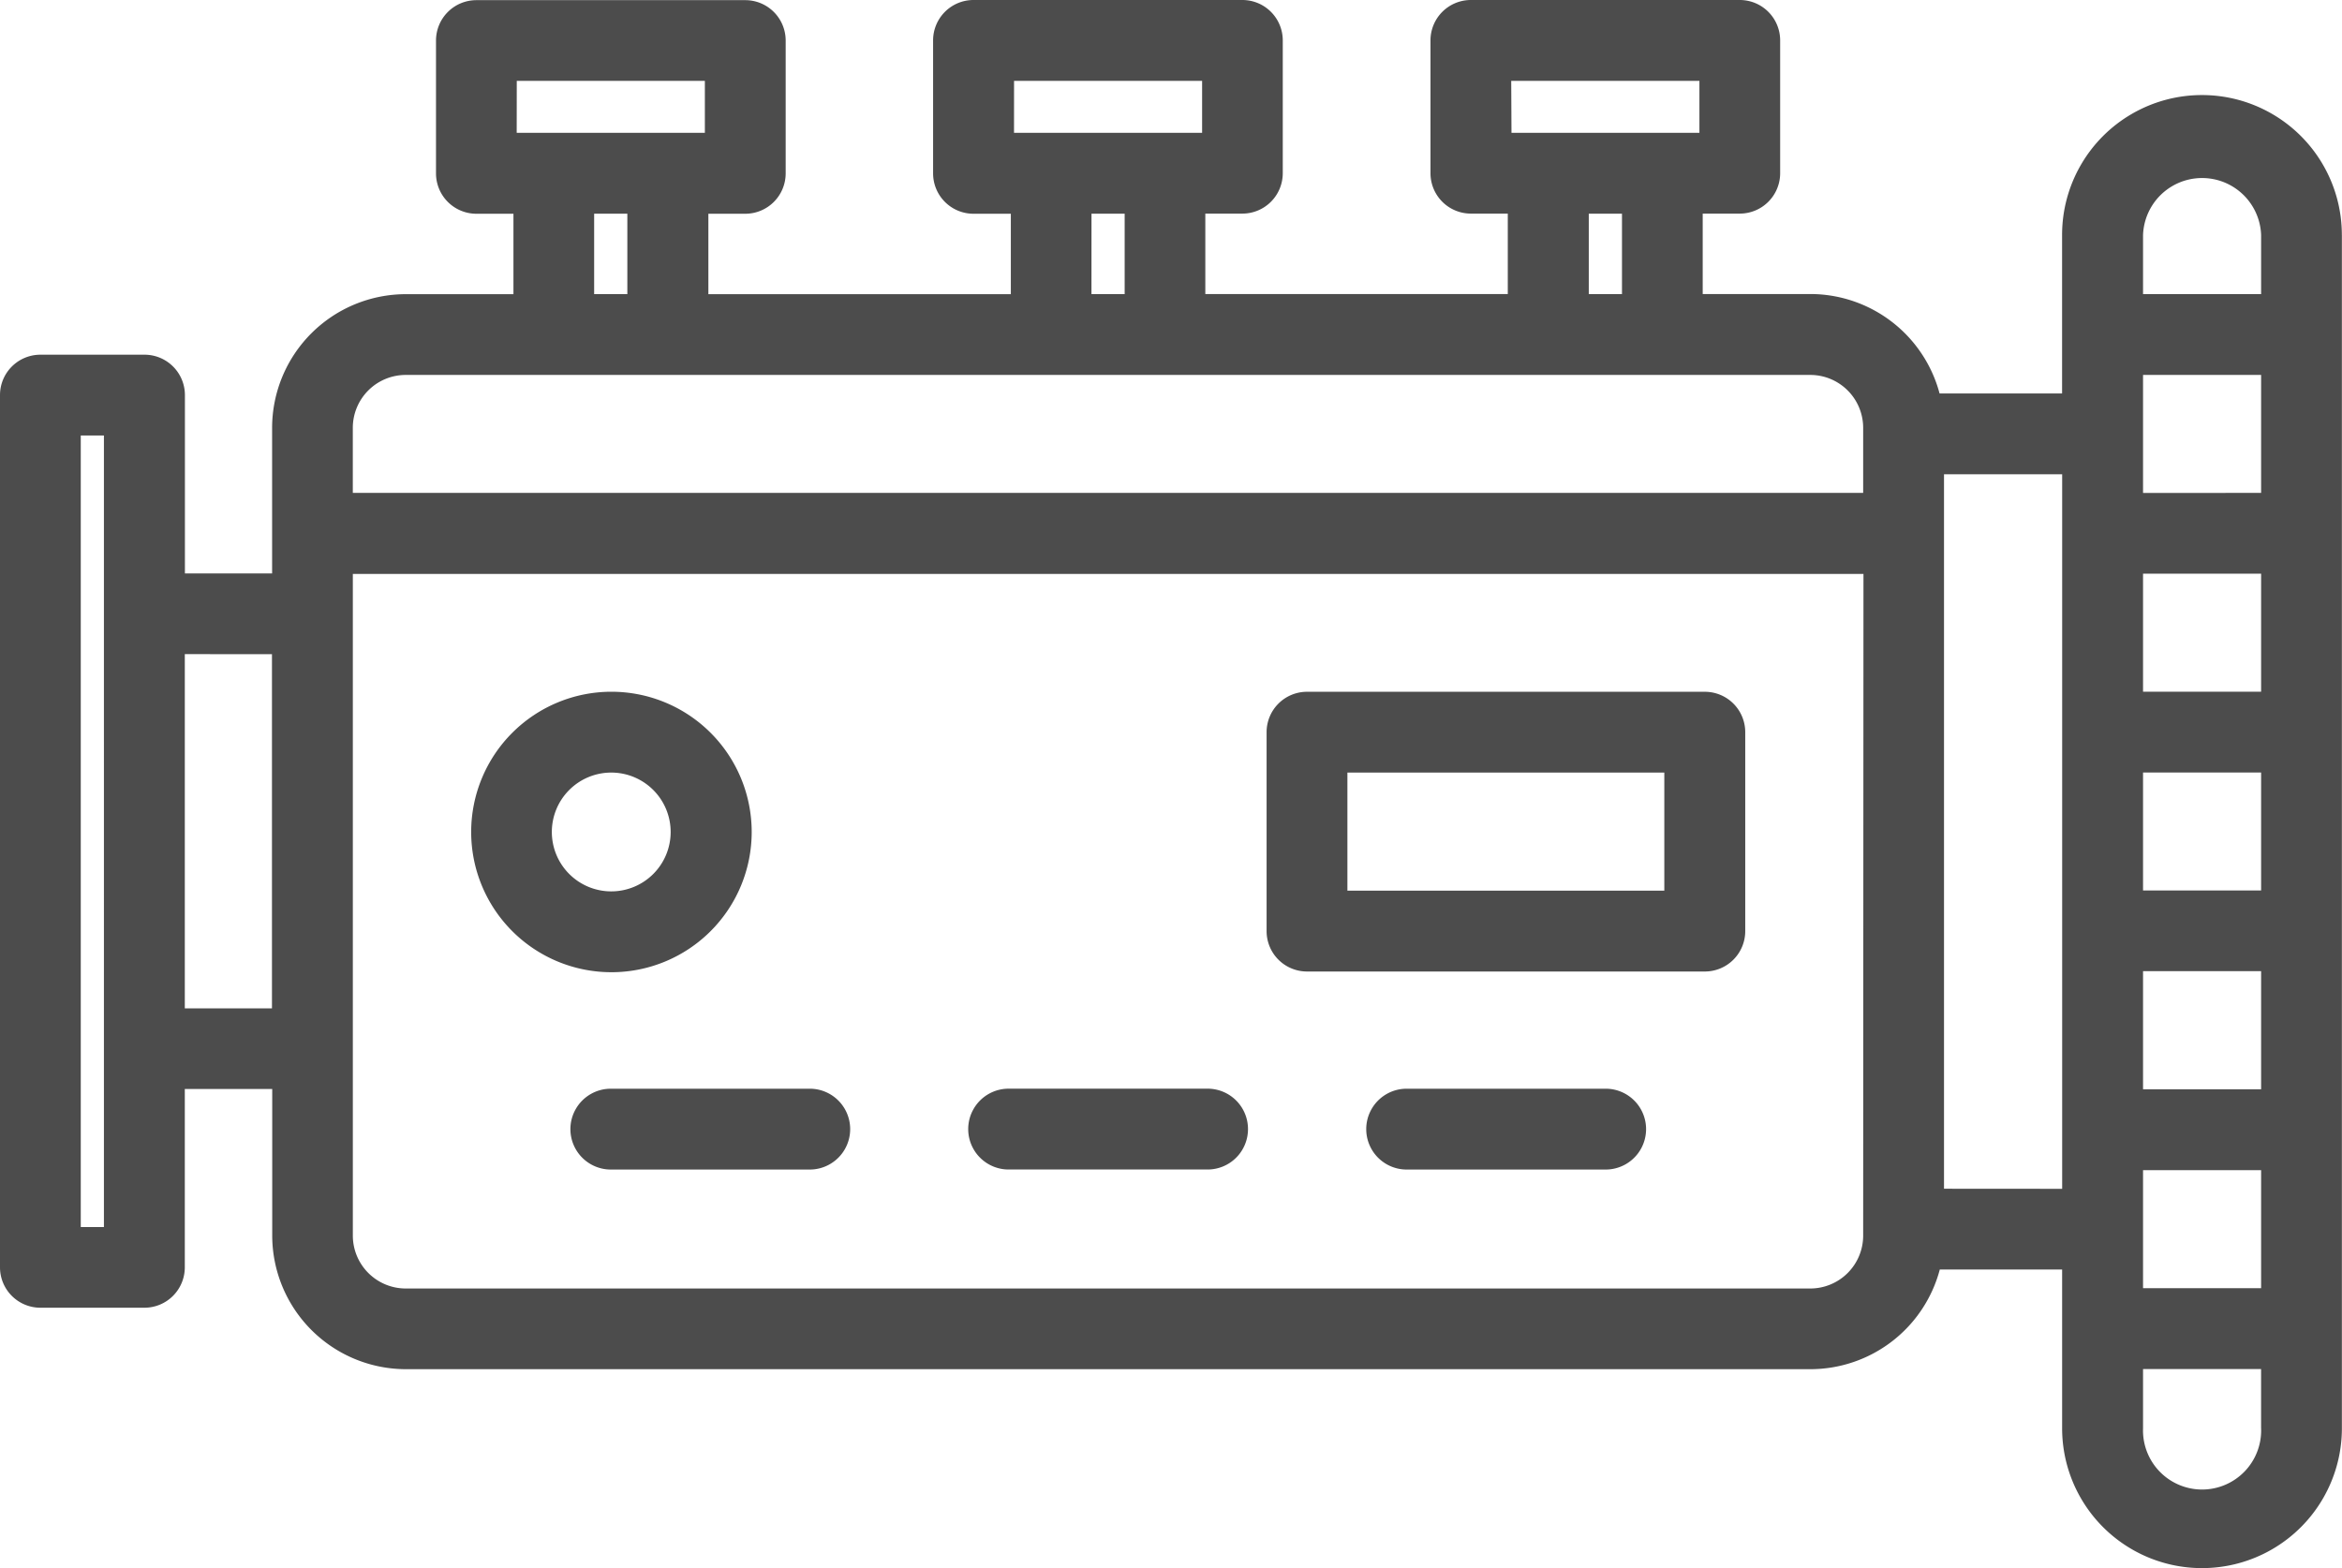 <svg xmlns="http://www.w3.org/2000/svg" width="62.718" height="42" viewBox="0 0 62.718 42">
  <path id="_6883259_car_car_engine_icon" data-name="6883259_car_car engine_icon" d="M57.651,131.031a1.082,1.082,0,0,1-1.082,1.082H51.241a1.082,1.082,0,0,1,0-2.165h5.327A1.082,1.082,0,0,1,57.651,131.031Zm-11.736-1.082H40.588a1.082,1.082,0,0,0,0,2.165h5.327a1.082,1.082,0,0,0,0-2.165Zm21.307,0H61.9a1.082,1.082,0,1,0,0,2.165h5.329a1.082,1.082,0,0,0,0-2.165ZM40.6,126.829a3.756,3.756,0,1,1,3.76-3.756,3.756,3.756,0,0,1-3.76,3.756Zm0-2.165a1.591,1.591,0,1,0-1.592-1.591A1.591,1.591,0,0,0,40.6,124.664ZM70.967,120.4v5.328a1.082,1.082,0,0,1-1.082,1.082H59.231a1.082,1.082,0,0,1-1.082-1.082V120.4a1.082,1.082,0,0,1,1.082-1.082H69.885A1.082,1.082,0,0,1,70.967,120.4ZM68.8,121.482H60.313v3.163H68.8Zm18.145-14.4v31.961a3.746,3.746,0,1,1-7.492,0v-4.251H76.177a3.588,3.588,0,0,1-3.462,2.669H35.1a3.584,3.584,0,0,1-3.58-3.58v-3.924H29.179v4.776a1.082,1.082,0,0,1-1.082,1.082H25.312a1.082,1.082,0,0,1-1.082-1.082V111.372a1.082,1.082,0,0,1,1.082-1.082H28.1a1.082,1.082,0,0,1,1.082,1.082v4.776h2.335v-3.9a3.584,3.584,0,0,1,3.58-3.579h2.883v-2.154h-.992a1.082,1.082,0,0,1-1.082-1.082v-3.557a1.082,1.082,0,0,1,1.082-1.082h7.2a1.082,1.082,0,0,1,1.082,1.082v3.557a1.082,1.082,0,0,1-1.082,1.082H43.2v2.154h8.1v-2.154H50.3a1.082,1.082,0,0,1-1.082-1.082v-3.557A1.082,1.082,0,0,1,50.3,100.79h7.2a1.082,1.082,0,0,1,1.082,1.082v3.557a1.082,1.082,0,0,1-1.082,1.082h-.992v2.154h8.1v-2.154H63.62a1.082,1.082,0,0,1-1.082-1.082v-3.557a1.082,1.082,0,0,1,1.082-1.082h7.2a1.082,1.082,0,0,1,1.082,1.082v3.557a1.082,1.082,0,0,1-1.082,1.082h-.992v2.154h2.883a3.585,3.585,0,0,1,3.46,2.663h3.281v-4.246a3.746,3.746,0,1,1,7.492,0ZM81.62,129.965h3.162V126.8H81.62Zm3.162-5.325V121.48H81.62v3.159Zm0-5.324v-3.161H81.62v3.161Zm0-5.325v-3.159H81.62v3.161Zm-3.162,21.3h3.162V132.13H81.62Zm0-28.207v1.583h3.162v-1.583a1.582,1.582,0,0,0-3.162,0Zm-16.913-2.736h5.033v-1.392H64.7Zm2.07,4.319h.889v-2.154h-.889Zm-15.392-4.319h5.037v-1.392H51.386Zm2.074,4.319h.889v-2.154H53.46Zm-15.392-4.319h5.039v-1.392H38.069Zm2.074,4.319h.889v-2.154h-.889Zm-6.463,3.579v1.745H74.125v-1.745a1.417,1.417,0,0,0-1.41-1.414H35.1a1.417,1.417,0,0,0-1.422,1.414Zm-6.665,16.633V112.454h-.62v21.2h.62Zm4.5-1.082v-9.487H29.179v9.487Zm42.62-11.636H33.679v17.724a1.417,1.417,0,0,0,1.415,1.415H72.708a1.417,1.417,0,0,0,1.417-1.417Zm5.321,16.469V113.492H76.29v19.136Zm5.327,6.416v-1.588H81.62v1.588a1.582,1.582,0,1,0,3.162,0Z" transform="translate(-24.23 -100.79)" fill="#4c4c4c"/>
</svg>

